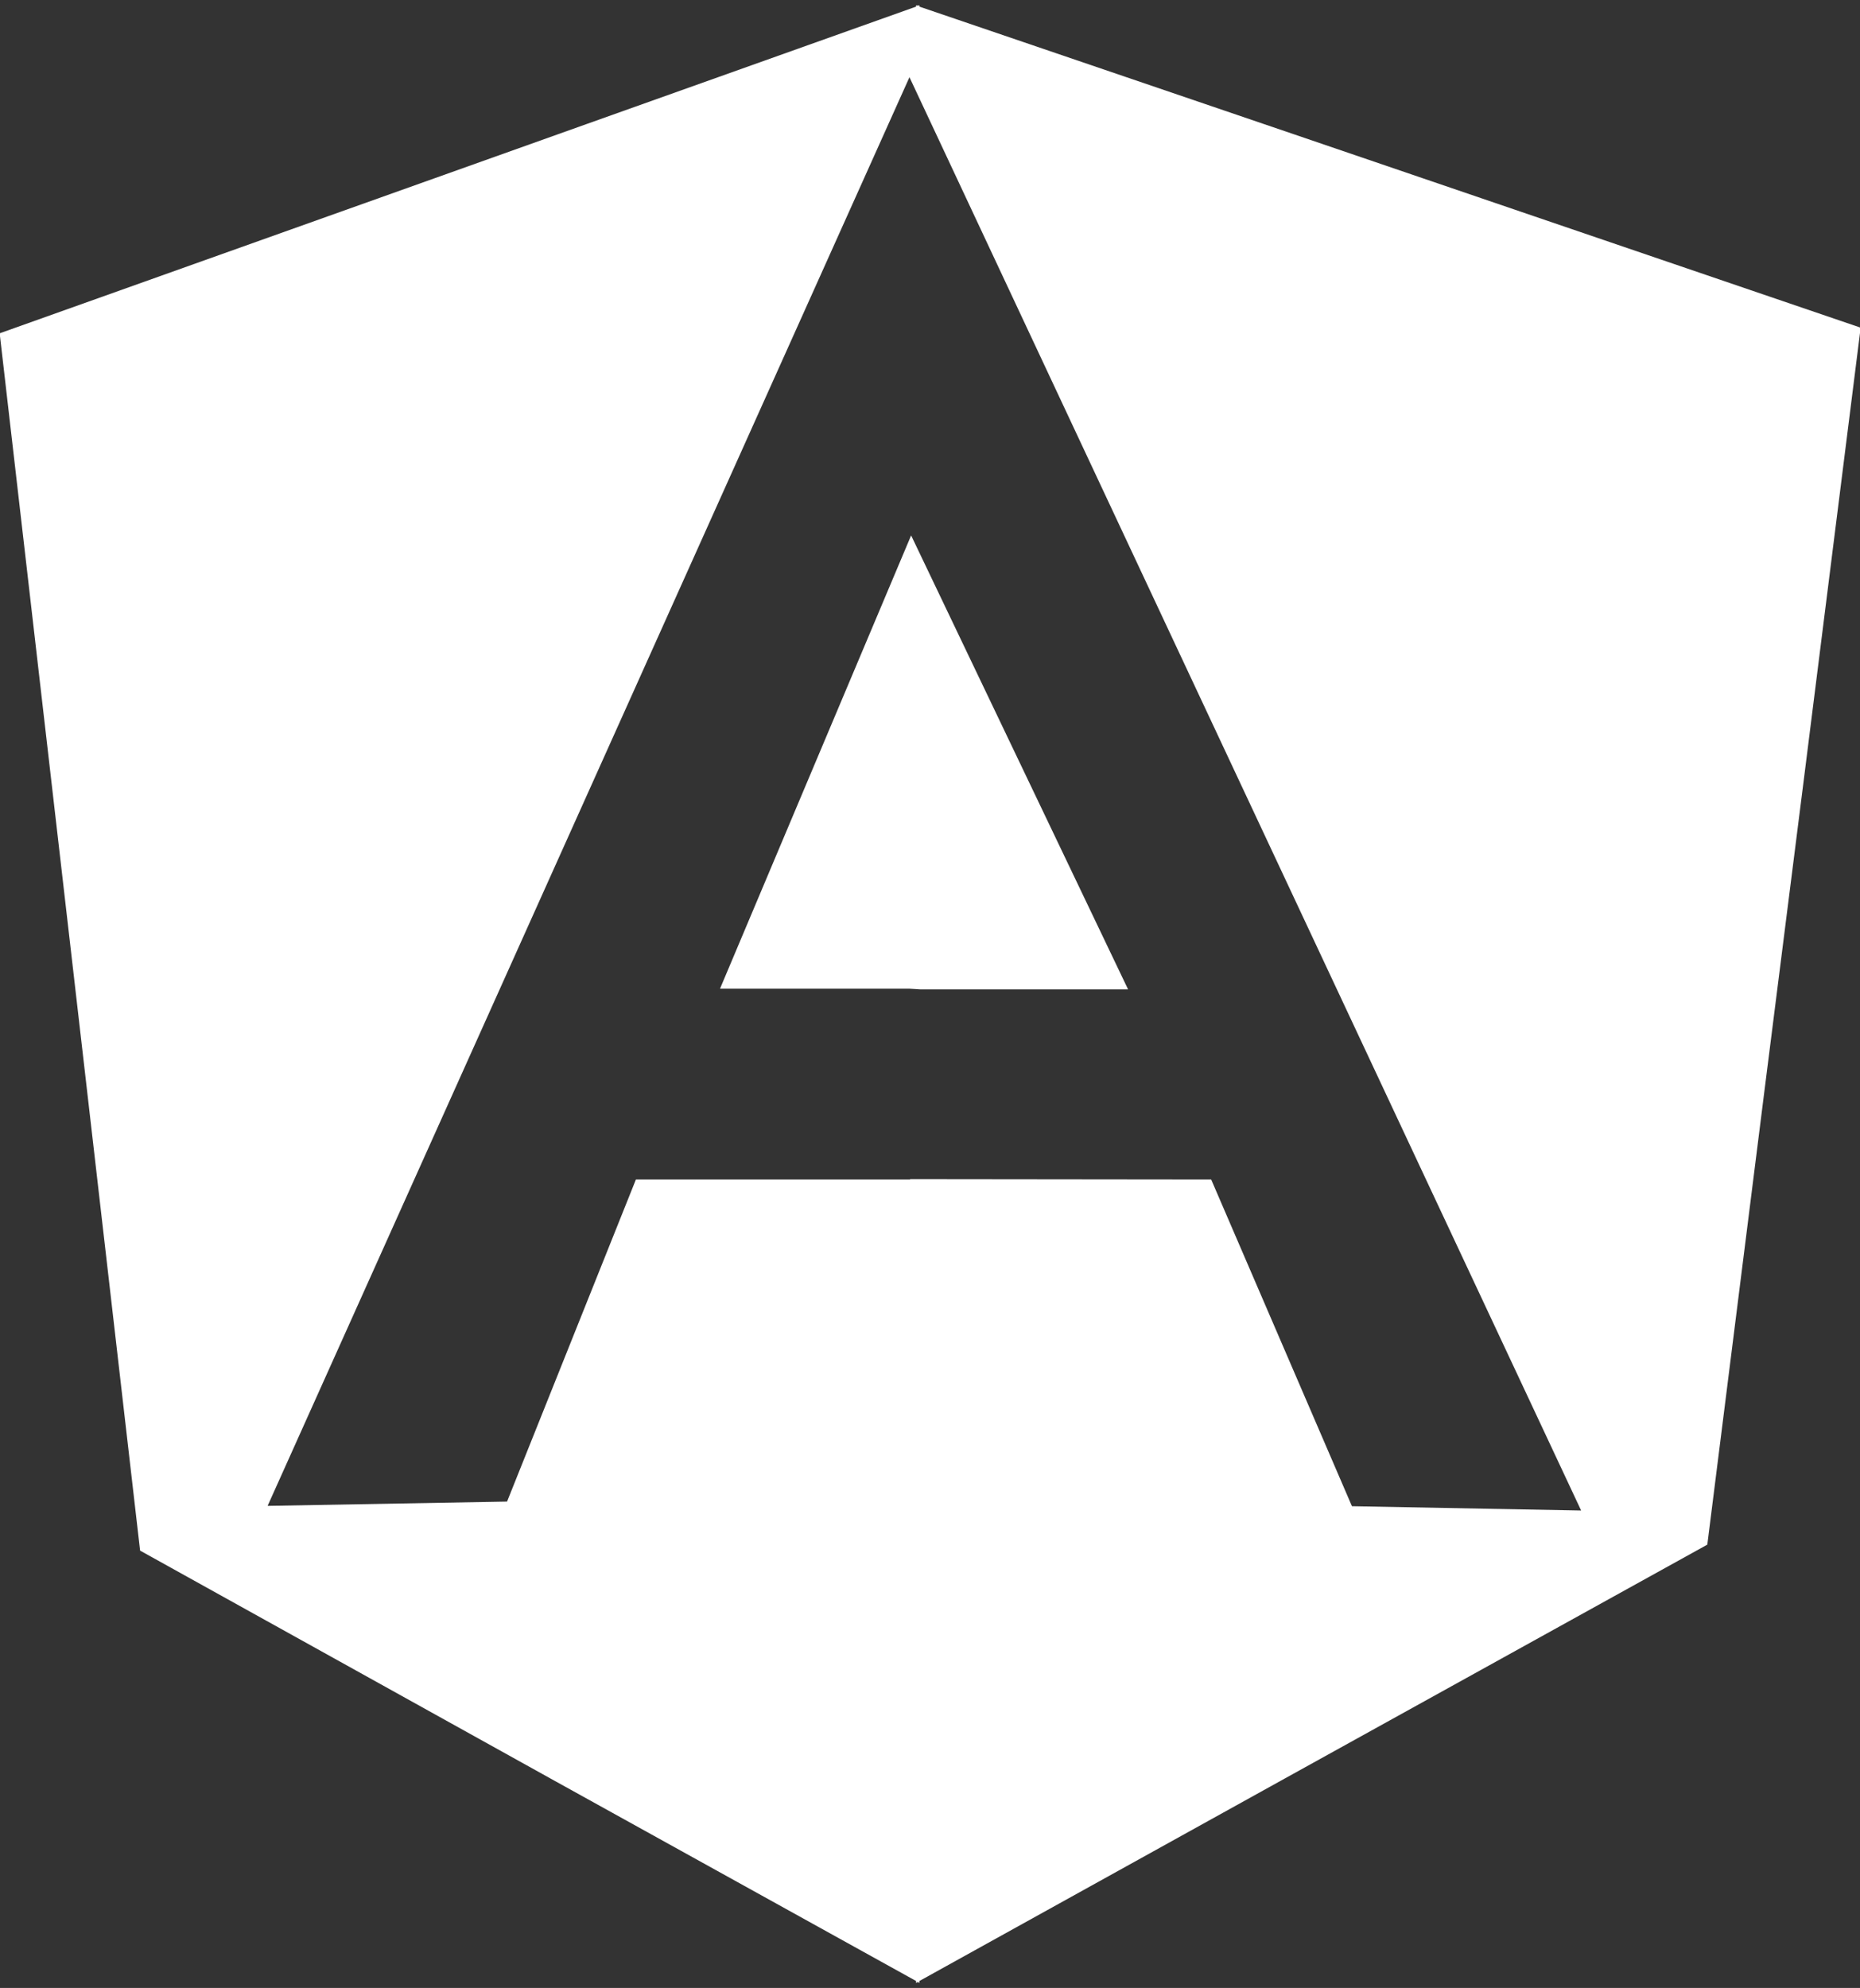 <?xml version="1.0" encoding="utf-8"?>
<!-- Generator: Adobe Illustrator 18.1.1, SVG Export Plug-In . SVG Version: 6.00 Build 0)  -->
<svg version="1.1" id="oefe" xmlns="http://www.w3.org/2000/svg" xmlns:xlink="http://www.w3.org/1999/xlink" x="0px" y="0px"
	 width="561.6px" height="600px" viewBox="126.3 0 561.6 600" enable-background="new 126.3 0 561.6 600" xml:space="preserve">
<rect x="126.3" y="0" width="561.6" height="600" fill="#333333" stroke="none"/>
<g>
	<line fill="#FFFFFF" x1="659.2" y1="359.1" x2="676.4" y2="221.7"/>
	<g>
		<path fill="#FFFFFF" d="M589.3,65.2l-72.4-24.7L403.9,2V1.6l-0.5,0.1l-0.5-0.1V2l-99.1,35.3l-46,16.4l-131.6,46.9l20.4,176.7
			l22,190.7l125.2,69.5l109.1,60.4v0.6l0.5-0.3l0.5,0.3v-0.6l110.3-61.1l127.6-70.6l17.2-136.6l11.9-94l17.2-136.7L589.3,65.2z
			 M534.5,454.6L492,356l-90.8-0.1l-0.2,0.1h-82.7l-38.9,97.2l-72.3,1.3L400.9,23.3l202.8,432.6L534.5,454.6z"/>
		<polygon fill="#FFFFFF" points="400.9,298.4 404.1,298.6 466.9,298.6 401.4,161.6 343.7,298.4 		"/>
	</g>
</g>
</svg>

